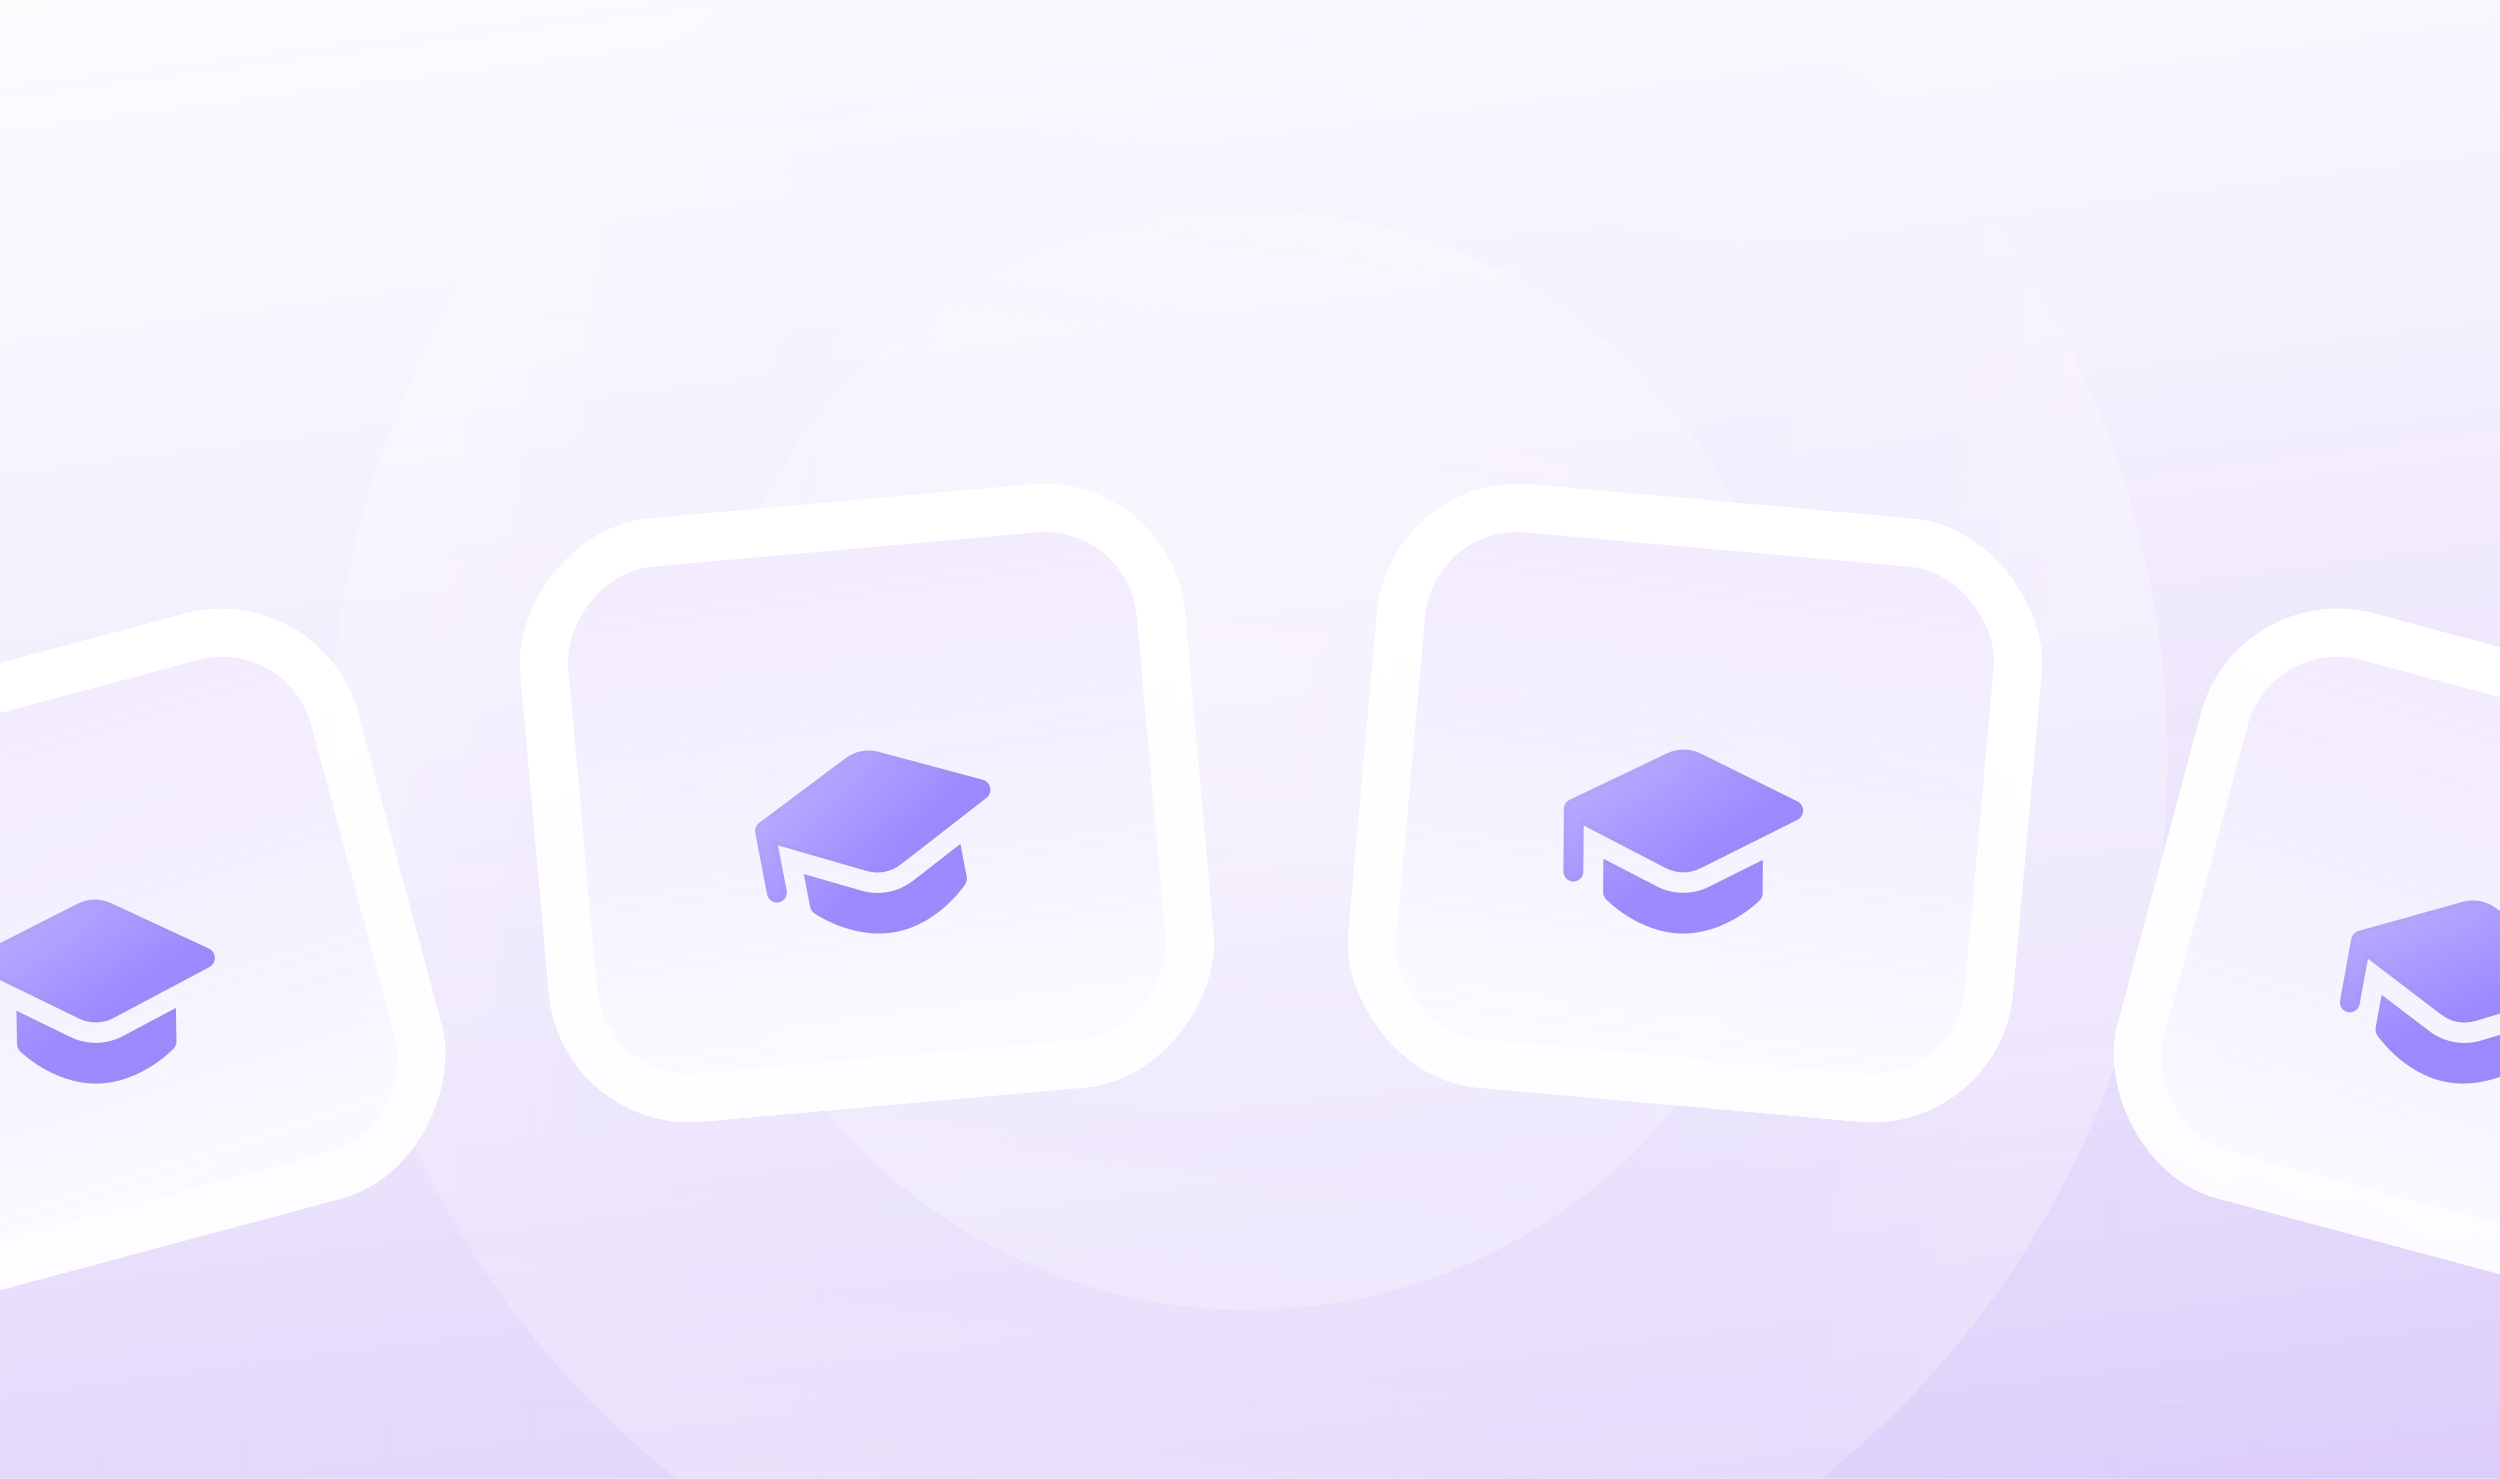 <svg width="634" height="375" viewBox="0 0 634 375" fill="none" xmlns="http://www.w3.org/2000/svg">
<g clip-path="url(#clip0_2075_10233)">
<rect width="634" height="375" fill="white"/>
<rect width="634" height="375" fill="url(#paint0_linear_2075_10233)" fill-opacity="0.5"/>
<path opacity="0.14" d="M-10.533 -35C-10.533 -35 -10.533 255.043 -10.533 835.13M25.878 -35C25.878 -35 25.878 255.043 25.878 835.13M62.286 -35C62.286 -35 62.286 255.043 62.286 835.13M98.697 -35C98.697 -35 98.697 255.043 98.697 835.13M135.107 -35C135.107 -35 135.107 255.043 135.107 835.13M171.518 -35C171.518 -35 171.518 255.043 171.518 835.13M207.928 -35C207.928 -35 207.928 255.043 207.928 835.13M244.337 -35C244.337 -35 244.337 255.043 244.337 835.13M280.747 -35C280.747 -35 280.747 255.043 280.747 835.13M317.158 -35C317.158 -35 317.158 255.043 317.158 835.13M353.568 -35C353.568 -35 353.568 255.043 353.568 835.13M389.979 -35C389.979 -35 389.979 255.043 389.979 835.13M426.387 -35C426.387 -35 426.387 255.043 426.387 835.13M462.798 -35C462.798 -35 462.798 255.043 462.798 835.13M499.208 -35C499.208 -35 499.208 255.043 499.208 835.13M535.619 -35C535.619 -35 535.619 255.043 535.619 835.13M572.029 -35C572.029 -35 572.029 255.043 572.029 835.13M608.438 -35C608.438 -35 608.438 255.043 608.438 835.13M644.848 -35C644.848 -35 644.848 255.043 644.848 835.13M-46.943 -2.37C-46.943 -2.37 195.791 -2.37 681.259 -2.37M-46.943 30.26C-46.943 30.26 195.791 30.26 681.259 30.26M-46.943 62.89C-46.943 62.89 195.791 62.89 681.259 62.89M-46.943 95.52C-46.943 95.52 195.791 95.52 681.259 95.52M-46.943 128.149C-46.943 128.149 195.791 128.149 681.259 128.149M-46.943 160.779C-46.943 160.779 195.791 160.779 681.259 160.779M-46.943 193.409C-46.943 193.409 195.791 193.409 681.259 193.409M-46.943 226.039C-46.943 226.039 195.791 226.039 681.259 226.039M-46.943 258.669C-46.943 258.669 195.791 258.669 681.259 258.669M-46.943 291.299C-46.943 291.299 195.791 291.299 681.259 291.299M-46.943 323.929C-46.943 323.929 195.791 323.929 681.259 323.929M-46.943 356.559C-46.943 356.559 195.791 356.559 681.259 356.559M-46.943 389.189C-46.943 389.189 195.791 389.189 681.259 389.189M-46.943 421.818C-46.943 421.818 195.791 421.818 681.259 421.818M-46.943 454.448C-46.943 454.448 195.791 454.448 681.259 454.448M-46.943 487.078C-46.943 487.078 195.791 487.078 681.259 487.078M-46.943 519.708C-46.943 519.708 195.791 519.708 681.259 519.708M-46.943 552.338C-46.943 552.338 195.791 552.338 681.259 552.338M-46.943 584.968C-46.943 584.968 195.791 584.968 681.259 584.968M-46.943 617.598C-46.943 617.598 195.791 617.598 681.259 617.598M-46.943 650.228C-46.943 650.228 195.791 650.228 681.259 650.228M-46.943 682.858C-46.943 682.858 195.791 682.858 681.259 682.858M-46.943 715.487C-46.943 715.487 195.791 715.487 681.259 715.487M-46.943 748.117C-46.943 748.117 195.791 748.117 681.259 748.117M-46.943 780.747C-46.943 780.747 195.791 780.747 681.259 780.747M-46.943 813.377C-46.943 813.377 195.791 813.377 681.259 813.377" stroke="url(#paint1_linear_2075_10233)" stroke-opacity="0.9" stroke-width="0.448"/>
<g opacity="0.88">
<g opacity="0.3" filter="url(#filter0_di_2075_10233)">
<circle cx="316.602" cy="190.399" r="233.037" transform="rotate(-90.336 316.602 190.399)" fill="white"/>
<g clip-path="url(#paint2_diamond_2075_10233_clip_path)" data-figma-skip-parse="true"><g transform="matrix(0.174 0.234 -0.237 0.176 311.942 167.898)"><rect x="0" y="0" width="1196.25" height="1142.71" fill="url(#paint2_diamond_2075_10233)" opacity="0.44" shape-rendering="crispEdges"/><rect x="0" y="0" width="1196.25" height="1142.71" transform="scale(1 -1)" fill="url(#paint2_diamond_2075_10233)" opacity="0.44" shape-rendering="crispEdges"/><rect x="0" y="0" width="1196.25" height="1142.71" transform="scale(-1 1)" fill="url(#paint2_diamond_2075_10233)" opacity="0.44" shape-rendering="crispEdges"/><rect x="0" y="0" width="1196.25" height="1142.71" transform="scale(-1)" fill="url(#paint2_diamond_2075_10233)" opacity="0.44" shape-rendering="crispEdges"/></g></g><circle cx="316.602" cy="190.399" r="233.037" transform="rotate(-90.336 316.602 190.399)" data-figma-gradient-fill="{&#34;type&#34;:&#34;GRADIENT_DIAMOND&#34;,&#34;stops&#34;:[{&#34;color&#34;:{&#34;r&#34;:1.0,&#34;g&#34;:1.0,&#34;b&#34;:1.0,&#34;a&#34;:1.0},&#34;position&#34;:0.10000000149011612},{&#34;color&#34;:{&#34;r&#34;:0.83795720338821411,&#34;g&#34;:0.76005196571350098,&#34;b&#34;:1.0,&#34;a&#34;:0.60000002384185791},&#34;position&#34;:0.57263213396072388},{&#34;color&#34;:{&#34;r&#34;:1.0,&#34;g&#34;:1.0,&#34;b&#34;:1.0,&#34;a&#34;:1.0},&#34;position&#34;:0.99000000953674316}],&#34;stopsVar&#34;:[{&#34;color&#34;:{&#34;r&#34;:1.0,&#34;g&#34;:1.0,&#34;b&#34;:1.0,&#34;a&#34;:1.0},&#34;position&#34;:0.10000000149011612},{&#34;color&#34;:{&#34;r&#34;:0.83795720338821411,&#34;g&#34;:0.76005196571350098,&#34;b&#34;:1.0,&#34;a&#34;:0.60000002384185791},&#34;position&#34;:0.57263213396072388},{&#34;color&#34;:{&#34;r&#34;:1.0,&#34;g&#34;:1.0,&#34;b&#34;:1.0,&#34;a&#34;:1.0},&#34;position&#34;:0.99000000953674316}],&#34;transform&#34;:{&#34;m00&#34;:347.16094970703125,&#34;m01&#34;:-473.38964843750,&#34;m02&#34;:375.05606079101562,&#34;m10&#34;:467.25442504882812,&#34;m11&#34;:351.85897827148438,&#34;m12&#34;:-241.6584472656250},&#34;opacity&#34;:0.43999999761581421,&#34;blendMode&#34;:&#34;NORMAL&#34;,&#34;visible&#34;:true}"/>
</g>
<g opacity="0.3" filter="url(#filter1_di_2075_10233)">
<circle cx="316.6" cy="190.396" r="139.502" transform="rotate(-90.336 316.6 190.396)" fill="white"/>
<g clip-path="url(#paint3_diamond_2075_10233_clip_path)" data-figma-skip-parse="true"><g transform="matrix(0.104 0.14 -0.142 0.105 313.81 176.927)"><rect x="0" y="0" width="1199.87" height="1146.28" fill="url(#paint3_diamond_2075_10233)" opacity="0.29" shape-rendering="crispEdges"/><rect x="0" y="0" width="1199.87" height="1146.28" transform="scale(1 -1)" fill="url(#paint3_diamond_2075_10233)" opacity="0.29" shape-rendering="crispEdges"/><rect x="0" y="0" width="1199.87" height="1146.28" transform="scale(-1 1)" fill="url(#paint3_diamond_2075_10233)" opacity="0.29" shape-rendering="crispEdges"/><rect x="0" y="0" width="1199.87" height="1146.28" transform="scale(-1)" fill="url(#paint3_diamond_2075_10233)" opacity="0.29" shape-rendering="crispEdges"/></g></g><circle cx="316.6" cy="190.396" r="139.502" transform="rotate(-90.336 316.6 190.396)" data-figma-gradient-fill="{&#34;type&#34;:&#34;GRADIENT_DIAMOND&#34;,&#34;stops&#34;:[{&#34;color&#34;:{&#34;r&#34;:1.0,&#34;g&#34;:1.0,&#34;b&#34;:1.0,&#34;a&#34;:1.0},&#34;position&#34;:0.10000000149011612},{&#34;color&#34;:{&#34;r&#34;:0.82385289669036865,&#34;g&#34;:0.73916679620742798,&#34;b&#34;:1.0,&#34;a&#34;:0.10000000149011612},&#34;position&#34;:0.57263213396072388},{&#34;color&#34;:{&#34;r&#34;:1.0,&#34;g&#34;:1.0,&#34;b&#34;:1.0,&#34;a&#34;:1.0},&#34;position&#34;:0.99000000953674316}],&#34;stopsVar&#34;:[{&#34;color&#34;:{&#34;r&#34;:1.0,&#34;g&#34;:1.0,&#34;b&#34;:1.0,&#34;a&#34;:1.0},&#34;position&#34;:0.10000000149011612},{&#34;color&#34;:{&#34;r&#34;:0.82385289669036865,&#34;g&#34;:0.73916679620742798,&#34;b&#34;:1.0,&#34;a&#34;:0.10000000149011612},&#34;position&#34;:0.57263213396072388},{&#34;color&#34;:{&#34;r&#34;:1.0,&#34;g&#34;:1.0,&#34;b&#34;:1.0,&#34;a&#34;:1.0},&#34;position&#34;:0.99000000953674316}],&#34;transform&#34;:{&#34;m00&#34;:207.81933593750,&#34;m01&#34;:-283.38302612304688,&#34;m02&#34;:351.59164428710938,&#34;m10&#34;:279.71032714843750,&#34;m11&#34;:210.63169860839844,&#34;m12&#34;:-68.244132995605469},&#34;opacity&#34;:0.28999999165534973,&#34;blendMode&#34;:&#34;NORMAL&#34;,&#34;visible&#34;:true}"/>
</g>
</g>
<g filter="url(#filter2_ddi_2075_10233)">
<g clip-path="url(#clip1_2075_10233)">
<rect x="567.391" y="134.65" width="169.365" height="153.691" rx="35.948" transform="rotate(15 567.391 134.65)" fill="url(#paint4_linear_2075_10233)" shape-rendering="crispEdges"/>
<rect x="576.087" y="149.713" width="144.769" height="129.094" rx="23.452" transform="rotate(15 576.087 149.713)" fill="url(#paint5_linear_2075_10233)" fill-opacity="0.18"/>
<g opacity="0.73">
<path d="M624.503 217.131C625.925 216.734 627.412 216.664 628.857 216.927C630.302 217.19 631.67 217.778 632.86 218.65L654.965 234.838C655.35 235.12 655.649 235.508 655.827 235.957C656.005 236.407 656.056 236.9 655.973 237.38C655.89 237.86 655.677 238.308 655.358 238.671C655.039 239.035 654.627 239.301 654.17 239.437L627.813 247.329C626.34 247.77 624.79 247.857 623.285 247.584C621.78 247.31 620.361 246.683 619.137 245.752L600.502 231.571L598.421 243.02C598.298 243.697 597.918 244.298 597.364 244.692C596.811 245.085 596.129 245.239 595.47 245.119C594.81 244.999 594.226 244.616 593.847 244.052C593.467 243.489 593.323 242.793 593.446 242.116L596.251 226.681C596.32 226.173 596.534 225.695 596.865 225.308C597.197 224.921 597.632 224.642 598.116 224.506L624.503 217.131ZM603.98 240.705L602.468 249.027C602.407 249.362 602.411 249.706 602.48 250.039C602.549 250.372 602.682 250.687 602.871 250.966L602.878 250.983L602.973 251.111L603.219 251.451C604.519 253.159 605.973 254.738 607.563 256.167C610.514 258.817 614.925 261.832 620.511 262.848C626.097 263.863 631.287 262.592 634.987 261.151C636.977 260.373 638.894 259.407 640.712 258.265L641.062 258.033L641.157 257.966L641.192 257.941L641.198 257.937L641.209 257.933C641.483 257.738 641.717 257.49 641.898 257.202C642.079 256.915 642.203 256.595 642.264 256.259L643.777 247.932L629.19 252.302C626.967 252.967 624.629 253.099 622.358 252.686C620.087 252.273 617.944 251.327 616.098 249.922L603.98 240.705Z" fill="white"/>
<path d="M624.503 217.131C625.925 216.734 627.412 216.664 628.857 216.927C630.302 217.19 631.67 217.778 632.86 218.65L654.965 234.838C655.35 235.12 655.649 235.508 655.827 235.957C656.005 236.407 656.056 236.9 655.973 237.38C655.89 237.86 655.677 238.308 655.358 238.671C655.039 239.035 654.627 239.301 654.17 239.437L627.813 247.329C626.34 247.77 624.79 247.857 623.285 247.584C621.78 247.31 620.361 246.683 619.137 245.752L600.502 231.571L598.421 243.02C598.298 243.697 597.918 244.298 597.364 244.692C596.811 245.085 596.129 245.239 595.47 245.119C594.81 244.999 594.226 244.616 593.847 244.052C593.467 243.489 593.323 242.793 593.446 242.116L596.251 226.681C596.32 226.173 596.534 225.695 596.865 225.308C597.197 224.921 597.632 224.642 598.116 224.506L624.503 217.131ZM603.98 240.705L602.468 249.027C602.407 249.362 602.411 249.706 602.48 250.039C602.549 250.372 602.682 250.687 602.871 250.966L602.878 250.983L602.973 251.111L603.219 251.451C604.519 253.159 605.973 254.738 607.563 256.167C610.514 258.817 614.925 261.832 620.511 262.848C626.097 263.863 631.287 262.592 634.987 261.151C636.977 260.373 638.894 259.407 640.712 258.265L641.062 258.033L641.157 257.966L641.192 257.941L641.198 257.937L641.209 257.933C641.483 257.738 641.717 257.49 641.898 257.202C642.079 256.915 642.203 256.595 642.264 256.259L643.777 247.932L629.19 252.302C626.967 252.967 624.629 253.099 622.358 252.686C620.087 252.273 617.944 251.327 616.098 249.922L603.98 240.705Z" fill="url(#paint6_linear_2075_10233)"/>
<path d="M654.651 235.267L654.651 235.267C654.954 235.489 655.191 235.795 655.333 236.153C655.475 236.511 655.516 236.905 655.449 237.289C655.383 237.674 655.212 238.031 654.958 238.321C654.704 238.611 654.378 238.821 654.018 238.928L654.017 238.928L627.66 246.82L627.813 247.329L627.66 246.82C626.267 247.237 624.802 247.319 623.38 247.061C621.958 246.802 620.616 246.21 619.459 245.329L619.137 245.752L619.459 245.329L600.823 231.148L600.134 230.623L599.979 231.475L597.898 242.925C597.799 243.467 597.495 243.946 597.056 244.259C596.618 244.571 596.081 244.69 595.565 244.596C595.048 244.503 594.588 244.202 594.288 243.755C593.987 243.309 593.871 242.753 593.969 242.211L596.774 226.777L596.776 226.765L596.778 226.752C596.833 226.345 597.004 225.963 597.269 225.654C597.533 225.345 597.879 225.125 598.26 225.018L624.646 217.643L624.503 217.131L624.646 217.643C625.991 217.267 627.396 217.202 628.762 217.45C630.128 217.698 631.42 218.254 632.546 219.079L654.651 235.267ZM602.991 249.122L604.348 241.652L615.776 250.345C617.689 251.801 619.909 252.781 622.263 253.209C624.617 253.636 627.04 253.5 629.343 252.811L629.343 252.811L643.099 248.69L641.741 256.164L641.741 256.165C641.692 256.434 641.593 256.69 641.448 256.919C641.319 257.125 641.156 257.305 640.967 257.452L640.961 257.453L640.89 257.504L640.884 257.508L640.884 257.508L640.849 257.533L640.849 257.533L640.762 257.595L640.424 257.818C638.636 258.941 636.751 259.891 634.794 260.656C631.145 262.077 626.06 263.316 620.606 262.325C615.152 261.333 610.828 258.385 607.918 255.772C606.355 254.367 604.925 252.814 603.646 251.134L603.403 250.799L603.403 250.799L603.4 250.794L603.343 250.718L603.341 250.712L603.311 250.668C603.162 250.447 603.056 250.196 603.001 249.931C602.945 249.665 602.942 249.39 602.991 249.122C602.991 249.122 602.991 249.122 602.991 249.122Z" stroke="#647990" stroke-opacity="0.11" stroke-width="1.063"/>
</g>
</g>
</g>
<g filter="url(#filter3_ddi_2075_10233)">
<g clip-path="url(#clip2_2075_10233)">
<rect x="352.363" y="108" width="169.365" height="153.691" rx="35.948" transform="rotate(5.115 352.363 108)" fill="url(#paint7_linear_2075_10233)" shape-rendering="crispEdges"/>
<rect x="363.516" y="121.346" width="144.769" height="129.094" rx="23.452" transform="rotate(5.115 363.516 121.346)" fill="url(#paint8_linear_2075_10233)" fill-opacity="0.18"/>
<g opacity="0.73">
<path d="M422.788 179.45C424.12 178.815 425.573 178.49 427.042 178.501C428.511 178.512 429.959 178.857 431.282 179.512L455.837 191.664C456.265 191.876 456.626 192.207 456.879 192.619C457.131 193.031 457.266 193.508 457.267 193.995C457.267 194.482 457.134 194.96 456.882 195.373C456.631 195.786 456.271 196.119 455.844 196.332L431.232 208.631C429.857 209.318 428.346 209.67 426.816 209.659C425.286 209.648 423.78 209.274 422.415 208.567L401.622 197.795L401.537 209.432C401.532 210.12 401.261 210.777 400.784 211.26C400.306 211.743 399.661 212.012 398.991 212.007C398.32 212.002 397.679 211.724 397.209 211.234C396.738 210.745 396.476 210.083 396.481 209.396L396.595 193.709C396.575 193.196 396.704 192.688 396.964 192.25C397.225 191.812 397.606 191.462 398.059 191.245L422.788 179.45ZM406.617 206.197L406.555 214.655C406.553 214.996 406.616 215.334 406.742 215.65C406.867 215.966 407.052 216.253 407.285 216.496L407.295 216.511L407.411 216.621L407.712 216.914C409.286 218.374 410.99 219.68 412.801 220.814C416.163 222.918 421.026 225.132 426.704 225.173C432.381 225.214 437.276 223.071 440.673 221.016C442.501 219.908 444.223 218.627 445.818 217.19L446.123 216.902L446.205 216.819L446.235 216.789L446.24 216.783L446.251 216.778C446.487 216.539 446.675 216.254 446.804 215.94C446.933 215.626 447 215.289 447.002 214.948L447.063 206.485L433.443 213.294C431.368 214.331 429.087 214.862 426.778 214.845C424.47 214.828 422.197 214.264 420.137 213.197L406.617 206.197Z" fill="white"/>
<path d="M422.788 179.45C424.12 178.815 425.573 178.49 427.042 178.501C428.511 178.512 429.959 178.857 431.282 179.512L455.837 191.664C456.265 191.876 456.626 192.207 456.879 192.619C457.131 193.031 457.266 193.508 457.267 193.995C457.267 194.482 457.134 194.96 456.882 195.373C456.631 195.786 456.271 196.119 455.844 196.332L431.232 208.631C429.857 209.318 428.346 209.67 426.816 209.659C425.286 209.648 423.78 209.274 422.415 208.567L401.622 197.795L401.537 209.432C401.532 210.12 401.261 210.777 400.784 211.26C400.306 211.743 399.661 212.012 398.991 212.007C398.32 212.002 397.679 211.724 397.209 211.234C396.738 210.745 396.476 210.083 396.481 209.396L396.595 193.709C396.575 193.196 396.704 192.688 396.964 192.25C397.225 191.812 397.606 191.462 398.059 191.245L422.788 179.45ZM406.617 206.197L406.555 214.655C406.553 214.996 406.616 215.334 406.742 215.65C406.867 215.966 407.052 216.253 407.285 216.496L407.295 216.511L407.411 216.621L407.712 216.914C409.286 218.374 410.99 219.68 412.801 220.814C416.163 222.918 421.026 225.132 426.704 225.173C432.381 225.214 437.276 223.071 440.673 221.016C442.501 219.908 444.223 218.627 445.818 217.19L446.123 216.902L446.205 216.819L446.235 216.789L446.24 216.783L446.251 216.778C446.487 216.539 446.675 216.254 446.804 215.94C446.933 215.626 447 215.289 447.002 214.948L447.063 206.485L433.443 213.294C431.368 214.331 429.087 214.862 426.778 214.845C424.47 214.828 422.197 214.264 420.137 213.197L406.617 206.197Z" fill="url(#paint9_linear_2075_10233)"/>
<path d="M455.601 192.14L455.601 192.141C455.938 192.307 456.224 192.568 456.425 192.897C456.627 193.225 456.735 193.606 456.735 193.996C456.736 194.386 456.629 194.768 456.429 195.097C456.228 195.426 455.943 195.688 455.606 195.856L455.606 195.856L430.995 208.156L431.232 208.631L430.995 208.156C429.694 208.806 428.265 209.138 426.82 209.128C425.374 209.117 423.951 208.764 422.659 208.095L401.866 197.323L401.096 196.925L401.09 197.791L401.006 209.428C401.002 209.979 400.784 210.504 400.406 210.887C400.027 211.269 399.519 211.479 398.994 211.475C398.469 211.472 397.964 211.254 397.592 210.866C397.219 210.478 397.009 209.95 397.013 209.399L397.126 193.712L397.127 193.7L397.126 193.688C397.11 193.277 397.213 192.871 397.421 192.522C397.629 192.173 397.931 191.896 398.288 191.725C398.288 191.725 398.288 191.725 398.288 191.725L423.017 179.93L422.789 179.451L423.017 179.93C424.277 179.329 425.65 179.022 427.038 179.033C428.426 179.043 429.795 179.369 431.046 179.988L455.601 192.14ZM446.526 207.348L446.471 214.944L446.471 214.945C446.469 215.218 446.415 215.487 446.312 215.738C446.22 215.963 446.09 216.168 445.929 216.345L445.924 216.348L445.863 216.41L445.858 216.415L445.858 216.415L445.827 216.446L445.827 216.446L445.752 216.522L445.458 216.799C443.889 218.212 442.195 219.472 440.398 220.562C437.048 222.588 432.251 224.682 426.707 224.641C421.164 224.601 416.398 222.439 413.082 220.364C411.302 219.248 409.626 217.964 408.078 216.528L407.781 216.24L407.781 216.24L407.777 216.236L407.708 216.171L407.705 216.165L407.668 216.127C407.483 215.935 407.336 215.706 407.236 215.454C407.136 215.202 407.085 214.932 407.087 214.659C407.087 214.658 407.087 214.658 407.087 214.658L407.142 207.067L419.892 213.669C422.027 214.774 424.382 215.359 426.775 215.376C429.167 215.394 431.531 214.843 433.681 213.769L433.681 213.769L446.526 207.348Z" stroke="#647990" stroke-opacity="0.11" stroke-width="1.063"/>
</g>
</g>
</g>
<g filter="url(#filter4_ddi_2075_10233)">
<g clip-path="url(#clip3_2075_10233)">
<rect width="169.365" height="153.691" rx="35.948" transform="matrix(-0.966 0.259 0.259 0.966 81.595 134.65)" fill="url(#paint10_linear_2075_10233)" shape-rendering="crispEdges"/>
<rect width="144.769" height="129.094" rx="23.452" transform="matrix(-0.966 0.259 0.259 0.966 72.898 149.713)" fill="url(#paint11_linear_2075_10233)" fill-opacity="0.18"/>
<g opacity="0.73">
<path d="M19.665 217.608C20.981 216.94 22.426 216.58 23.894 216.554C25.363 216.528 26.819 216.837 28.158 217.459L53.007 228.999C53.44 229.2 53.809 229.522 54.072 229.928C54.335 230.334 54.481 230.807 54.494 231.294C54.507 231.781 54.385 232.262 54.144 232.681C53.903 233.101 53.551 233.442 53.129 233.665L28.83 246.571C27.473 247.292 25.97 247.681 24.441 247.708C22.911 247.735 21.396 247.398 20.014 246.725L-1.04 236.472L-0.836 248.108C-0.824 248.795 -1.079 249.459 -1.544 249.954C-2.01 250.448 -2.648 250.733 -3.318 250.744C-3.988 250.756 -4.636 250.494 -5.119 250.016C-5.601 249.539 -5.879 248.884 -5.891 248.196L-6.166 232.511C-6.199 231.999 -6.083 231.489 -5.833 231.044C-5.584 230.6 -5.212 230.241 -4.764 230.013L19.665 217.608ZM4.162 244.747L4.31 253.204C4.316 253.545 4.388 253.882 4.521 254.194C4.654 254.507 4.846 254.79 5.086 255.027L5.096 255.042L5.214 255.149L5.523 255.434C7.132 256.854 8.868 258.118 10.706 259.207C14.119 261.227 19.036 263.319 24.713 263.22C30.39 263.12 35.23 260.857 38.575 258.718C40.374 257.565 42.065 256.242 43.623 254.766L43.922 254.47L44.001 254.386L44.031 254.354L44.036 254.349L44.046 254.343C44.276 254.098 44.457 253.808 44.578 253.491C44.699 253.174 44.758 252.835 44.752 252.495L44.603 244.033L31.156 251.177C29.107 252.265 26.84 252.853 24.532 252.893C22.224 252.933 19.937 252.426 17.851 251.411L4.162 244.747Z" fill="white"/>
<path d="M19.665 217.608C20.981 216.94 22.426 216.58 23.894 216.554C25.363 216.528 26.819 216.837 28.158 217.459L53.007 228.999C53.44 229.2 53.809 229.522 54.072 229.928C54.335 230.334 54.481 230.807 54.494 231.294C54.507 231.781 54.385 232.262 54.144 232.681C53.903 233.101 53.551 233.442 53.129 233.665L28.83 246.571C27.473 247.292 25.97 247.681 24.441 247.708C22.911 247.735 21.396 247.398 20.014 246.725L-1.04 236.472L-0.836 248.108C-0.824 248.795 -1.079 249.459 -1.544 249.954C-2.01 250.448 -2.648 250.733 -3.318 250.744C-3.988 250.756 -4.636 250.494 -5.119 250.016C-5.601 249.539 -5.879 248.884 -5.891 248.196L-6.166 232.511C-6.199 231.999 -6.083 231.489 -5.833 231.044C-5.584 230.6 -5.212 230.241 -4.764 230.013L19.665 217.608ZM4.162 244.747L4.31 253.204C4.316 253.545 4.388 253.882 4.521 254.194C4.654 254.507 4.846 254.79 5.086 255.027L5.096 255.042L5.214 255.149L5.523 255.434C7.132 256.854 8.868 258.118 10.706 259.207C14.119 261.227 19.036 263.319 24.713 263.22C30.39 263.12 35.23 260.857 38.575 258.718C40.374 257.565 42.065 256.242 43.623 254.766L43.922 254.47L44.001 254.386L44.031 254.354L44.036 254.349L44.046 254.343C44.276 254.098 44.457 253.808 44.578 253.491C44.699 253.174 44.758 252.835 44.752 252.495L44.603 244.033L31.156 251.177C29.107 252.265 26.84 252.853 24.532 252.893C22.224 252.933 19.937 252.426 17.851 251.411L4.162 244.747Z" fill="url(#paint12_linear_2075_10233)"/>
<path d="M52.783 229.481L52.783 229.481C53.124 229.64 53.416 229.894 53.626 230.217C53.835 230.54 53.952 230.918 53.962 231.308C53.973 231.698 53.876 232.082 53.683 232.416C53.491 232.75 53.212 233.02 52.88 233.196L52.88 233.196L28.581 246.101L28.83 246.571L28.581 246.101C27.297 246.784 25.877 247.151 24.431 247.177C22.986 247.202 21.554 246.884 20.247 246.248L-0.807 235.994L-1.586 235.615L-1.571 236.481L-1.367 248.117C-1.358 248.668 -1.562 249.197 -1.931 249.59C-2.3 249.981 -2.802 250.204 -3.327 250.213C-3.852 250.222 -4.362 250.017 -4.745 249.639C-5.127 249.26 -5.35 248.738 -5.36 248.187L-5.635 232.502L-5.635 232.49L-5.636 232.478C-5.662 232.067 -5.569 231.659 -5.37 231.304C-5.171 230.95 -4.876 230.666 -4.523 230.486C-4.523 230.486 -4.523 230.486 -4.523 230.486L19.906 218.082L19.665 217.608L19.906 218.082C21.15 217.45 22.516 217.11 23.904 217.085C25.292 217.061 26.668 217.353 27.934 217.941L52.783 229.481ZM44.087 244.909L44.22 252.504L44.22 252.505C44.226 252.778 44.178 253.048 44.082 253.302C43.995 253.529 43.87 253.737 43.714 253.918L43.709 253.921L43.649 253.984L43.644 253.99L43.644 253.99L43.614 254.021L43.614 254.021L43.541 254.099L43.254 254.384C41.72 255.835 40.058 257.136 38.289 258.271C34.99 260.38 30.246 262.591 24.703 262.688C19.161 262.786 14.343 260.742 10.977 258.75C9.169 257.678 7.462 256.436 5.879 255.039L5.575 254.759L5.575 254.758L5.571 254.755L5.5 254.691L5.496 254.685L5.459 254.648C5.269 254.461 5.116 254.236 5.01 253.986C4.904 253.737 4.846 253.468 4.842 253.195C4.842 253.195 4.842 253.195 4.842 253.195L4.708 245.604L17.619 251.888C19.78 252.94 22.149 253.466 24.541 253.424C26.933 253.382 29.283 252.774 31.405 251.647L31.406 251.647L44.087 244.909Z" stroke="#647990" stroke-opacity="0.11" stroke-width="1.063"/>
</g>
</g>
</g>
<g filter="url(#filter5_ddi_2075_10233)">
<g clip-path="url(#clip4_2075_10233)">
<rect width="169.365" height="153.691" rx="35.948" transform="matrix(-0.996 0.089 0.089 0.996 297.355 108)" fill="url(#paint13_linear_2075_10233)" shape-rendering="crispEdges"/>
<rect width="144.769" height="129.094" rx="23.452" transform="matrix(-0.996 0.089 0.089 0.996 286.203 121.346)" fill="url(#paint14_linear_2075_10233)" fill-opacity="0.18"/>
<g opacity="0.73">
<path d="M214.454 180.685C215.636 179.801 216.997 179.198 218.44 178.921C219.882 178.643 221.37 178.698 222.795 179.08L249.256 186.183C249.717 186.307 250.136 186.56 250.465 186.915C250.794 187.27 251.019 187.711 251.115 188.189C251.211 188.666 251.175 189.161 251.009 189.615C250.843 190.07 250.555 190.466 250.178 190.759L228.456 207.644C227.242 208.588 225.828 209.229 224.326 209.518C222.824 209.807 221.274 209.736 219.797 209.31L197.295 202.824L199.494 214.251C199.624 214.927 199.487 215.625 199.113 216.192C198.739 216.759 198.159 217.149 197.501 217.275C196.843 217.402 196.16 217.255 195.602 216.867C195.045 216.479 194.659 215.882 194.529 215.207L191.565 199.802C191.445 199.303 191.471 198.78 191.641 198.299C191.81 197.818 192.115 197.401 192.518 197.099L214.454 180.685ZM203.84 210.083L205.438 218.389C205.503 218.724 205.631 219.043 205.816 219.328C206.001 219.613 206.238 219.859 206.515 220.051L206.528 220.064L206.663 220.149L207.015 220.377C208.845 221.5 210.772 222.447 212.77 223.205C216.479 224.609 221.682 225.826 227.257 224.753C232.833 223.68 237.213 220.62 240.141 217.938C241.716 216.493 243.154 214.9 244.436 213.178L244.679 212.835L244.743 212.739L244.767 212.702L244.771 212.696L244.78 212.689C244.964 212.408 245.093 212.092 245.158 211.758C245.223 211.425 245.223 211.082 245.158 210.747L243.559 202.436L231.538 211.783C229.706 213.207 227.573 214.175 225.306 214.611C223.039 215.047 220.7 214.939 218.47 214.297L203.84 210.083Z" fill="white"/>
<path d="M214.454 180.685C215.636 179.801 216.997 179.198 218.44 178.921C219.882 178.643 221.37 178.698 222.795 179.08L249.256 186.183C249.717 186.307 250.136 186.56 250.465 186.915C250.794 187.27 251.019 187.711 251.115 188.189C251.211 188.666 251.175 189.161 251.009 189.615C250.843 190.07 250.555 190.466 250.178 190.759L228.456 207.644C227.242 208.588 225.828 209.229 224.326 209.518C222.824 209.807 221.274 209.736 219.797 209.31L197.295 202.824L199.494 214.251C199.624 214.927 199.487 215.625 199.113 216.192C198.739 216.759 198.159 217.149 197.501 217.275C196.843 217.402 196.16 217.255 195.602 216.867C195.045 216.479 194.659 215.882 194.529 215.207L191.565 199.802C191.445 199.303 191.471 198.78 191.641 198.299C191.81 197.818 192.115 197.401 192.518 197.099L214.454 180.685ZM203.84 210.083L205.438 218.389C205.503 218.724 205.631 219.043 205.816 219.328C206.001 219.613 206.238 219.859 206.515 220.051L206.528 220.064L206.663 220.149L207.015 220.377C208.845 221.5 210.772 222.447 212.77 223.205C216.479 224.609 221.682 225.826 227.257 224.753C232.833 223.68 237.213 220.62 240.141 217.938C241.716 216.493 243.154 214.9 244.436 213.178L244.679 212.835L244.743 212.739L244.767 212.702L244.771 212.696L244.78 212.689C244.964 212.408 245.093 212.092 245.158 211.758C245.223 211.425 245.223 211.082 245.158 210.747L243.559 202.436L231.538 211.783C229.706 213.207 227.573 214.175 225.306 214.611C223.039 215.047 220.7 214.939 218.47 214.297L203.84 210.083Z" fill="url(#paint15_linear_2075_10233)"/>
<path d="M249.119 186.696L249.119 186.696C249.482 186.794 249.814 186.994 250.075 187.276C250.337 187.559 250.517 187.911 250.594 188.294C250.671 188.676 250.642 189.071 250.51 189.433C250.378 189.795 250.149 190.109 249.852 190.339L249.852 190.339L228.129 207.225L228.456 207.644L228.129 207.225C226.981 208.117 225.645 208.723 224.226 208.996C222.807 209.269 221.341 209.202 219.944 208.8L197.442 202.313L196.609 202.073L196.773 202.924L198.972 214.352C199.076 214.893 198.966 215.45 198.669 215.899C198.373 216.349 197.916 216.654 197.401 216.753C196.885 216.853 196.347 216.738 195.906 216.431C195.464 216.123 195.155 215.647 195.051 215.106L192.087 199.701L192.084 199.689L192.082 199.677C191.986 199.278 192.007 198.859 192.142 198.476C192.277 198.093 192.519 197.763 192.836 197.525C192.836 197.525 192.836 197.525 192.836 197.524L214.773 181.11L214.456 180.687L214.773 181.11C215.89 180.274 217.177 179.705 218.54 179.442C219.903 179.18 221.309 179.232 222.657 179.593L249.119 186.696ZM243.2 203.388L244.636 210.847L244.636 210.848C244.688 211.116 244.688 211.391 244.636 211.657C244.59 211.896 244.502 212.123 244.379 212.328L244.375 212.331L244.327 212.404L244.323 212.41L244.323 212.41L244.299 212.446L244.299 212.446L244.24 212.535L244.006 212.865C242.745 214.558 241.331 216.126 239.782 217.546C236.894 220.191 232.601 223.184 227.157 224.231C221.713 225.278 216.616 224.092 212.958 222.708C210.993 221.962 209.098 221.032 207.299 219.928L206.951 219.703L206.951 219.703L206.946 219.7L206.866 219.649L206.861 219.644L206.818 219.614C206.599 219.462 206.409 219.267 206.262 219.039C206.114 218.812 206.012 218.556 205.96 218.288C205.96 218.288 205.96 218.288 205.96 218.288L204.526 210.833L218.323 214.808C220.633 215.473 223.057 215.585 225.407 215.133C227.756 214.68 229.966 213.678 231.864 212.203L231.864 212.203L243.2 203.388Z" stroke="#647990" stroke-opacity="0.11" stroke-width="1.063"/>
</g>
</g>
</g>
</g>
<defs>
<filter id="filter0_di_2075_10233" x="40.814" y="-83.139" width="551.576" height="551.575" filterUnits="userSpaceOnUse" color-interpolation-filters="sRGB">
<feFlood flood-opacity="0" result="BackgroundImageFix"/>
<feColorMatrix in="SourceAlpha" type="matrix" values="0 0 0 0 0 0 0 0 0 0 0 0 0 0 0 0 0 0 127 0" result="hardAlpha"/>
<feOffset dy="2.25"/>
<feGaussianBlur stdDeviation="21.375"/>
<feComposite in2="hardAlpha" operator="out"/>
<feColorMatrix type="matrix" values="0 0 0 0 0.522 0 0 0 0 0.325 0 0 0 0 0.929 0 0 0 0.05 0"/>
<feBlend mode="normal" in2="BackgroundImageFix" result="effect1_dropShadow_2075_10233"/>
<feBlend mode="normal" in="SourceGraphic" in2="effect1_dropShadow_2075_10233" result="shape"/>
<feColorMatrix in="SourceAlpha" type="matrix" values="0 0 0 0 0 0 0 0 0 0 0 0 0 0 0 0 0 0 127 0" result="hardAlpha"/>
<feMorphology radius="4.27" operator="erode" in="SourceAlpha" result="effect2_innerShadow_2075_10233"/>
<feOffset/>
<feGaussianBlur stdDeviation="1.055"/>
<feComposite in2="hardAlpha" operator="arithmetic" k2="-1" k3="1"/>
<feColorMatrix type="matrix" values="0 0 0 0 1 0 0 0 0 1 0 0 0 0 1 0 0 0 1 0"/>
<feBlend mode="normal" in2="shape" result="effect2_innerShadow_2075_10233"/>
</filter>
<clipPath id="paint2_diamond_2075_10233_clip_path"><circle cx="316.602" cy="190.399" r="233.037" transform="rotate(-90.336 316.602 190.399)"/></clipPath><filter id="filter1_di_2075_10233" x="134.347" y="10.394" width="364.505" height="364.505" filterUnits="userSpaceOnUse" color-interpolation-filters="sRGB">
<feFlood flood-opacity="0" result="BackgroundImageFix"/>
<feColorMatrix in="SourceAlpha" type="matrix" values="0 0 0 0 0 0 0 0 0 0 0 0 0 0 0 0 0 0 127 0" result="hardAlpha"/>
<feOffset dy="2.25"/>
<feGaussianBlur stdDeviation="21.375"/>
<feComposite in2="hardAlpha" operator="out"/>
<feColorMatrix type="matrix" values="0 0 0 0 0.522 0 0 0 0 0.325 0 0 0 0 0.929 0 0 0 0.1 0"/>
<feBlend mode="normal" in2="BackgroundImageFix" result="effect1_dropShadow_2075_10233"/>
<feBlend mode="normal" in="SourceGraphic" in2="effect1_dropShadow_2075_10233" result="shape"/>
<feColorMatrix in="SourceAlpha" type="matrix" values="0 0 0 0 0 0 0 0 0 0 0 0 0 0 0 0 0 0 127 0" result="hardAlpha"/>
<feMorphology radius="6.274" operator="erode" in="SourceAlpha" result="effect2_innerShadow_2075_10233"/>
<feOffset/>
<feGaussianBlur stdDeviation="1.554"/>
<feComposite in2="hardAlpha" operator="arithmetic" k2="-1" k3="1"/>
<feColorMatrix type="matrix" values="0 0 0 0 1 0 0 0 0 1 0 0 0 0 1 0 0 0 1 0"/>
<feBlend mode="normal" in2="shape" result="effect2_innerShadow_2075_10233"/>
</filter>
<clipPath id="paint3_diamond_2075_10233_clip_path"><circle cx="316.6" cy="190.396" r="139.502" transform="rotate(-90.336 316.6 190.396)"/></clipPath><filter id="filter2_ddi_2075_10233" x="497.29" y="115.71" width="264.018" height="252.935" filterUnits="userSpaceOnUse" color-interpolation-filters="sRGB">
<feFlood flood-opacity="0" result="BackgroundImageFix"/>
<feColorMatrix in="SourceAlpha" type="matrix" values="0 0 0 0 0 0 0 0 0 0 0 0 0 0 0 0 0 0 127 0" result="hardAlpha"/>
<feMorphology radius="2.971" operator="erode" in="SourceAlpha" result="effect1_dropShadow_2075_10233"/>
<feOffset dy="11.383"/>
<feGaussianBlur stdDeviation="16.647"/>
<feComposite in2="hardAlpha" operator="out"/>
<feColorMatrix type="matrix" values="0 0 0 0 0.482 0 0 0 0 0.38 0 0 0 0 1 0 0 0 0.12 0"/>
<feBlend mode="normal" in2="BackgroundImageFix" result="effect1_dropShadow_2075_10233"/>
<feColorMatrix in="SourceAlpha" type="matrix" values="0 0 0 0 0 0 0 0 0 0 0 0 0 0 0 0 0 0 127 0" result="hardAlpha"/>
<feMorphology radius="0.99" operator="dilate" in="SourceAlpha" result="effect2_dropShadow_2075_10233"/>
<feOffset dy="1.981"/>
<feGaussianBlur stdDeviation="0.99"/>
<feComposite in2="hardAlpha" operator="out"/>
<feColorMatrix type="matrix" values="0 0 0 0 0.482 0 0 0 0 0.38 0 0 0 0 1 0 0 0 0.08 0"/>
<feBlend mode="normal" in2="effect1_dropShadow_2075_10233" result="effect2_dropShadow_2075_10233"/>
<feBlend mode="normal" in="SourceGraphic" in2="effect2_dropShadow_2075_10233" result="shape"/>
<feColorMatrix in="SourceAlpha" type="matrix" values="0 0 0 0 0 0 0 0 0 0 0 0 0 0 0 0 0 0 127 0" result="hardAlpha"/>
<feMorphology radius="0.99" operator="dilate" in="SourceAlpha" result="effect3_innerShadow_2075_10233"/>
<feOffset dy="-1.79"/>
<feGaussianBlur stdDeviation="0.541"/>
<feComposite in2="hardAlpha" operator="arithmetic" k2="-1" k3="1"/>
<feColorMatrix type="matrix" values="0 0 0 0 0.2 0 0 0 0 0.2 0 0 0 0 0.2 0 0 0 0.06 0"/>
<feBlend mode="normal" in2="shape" result="effect3_innerShadow_2075_10233"/>
</filter>
<filter id="filter3_ddi_2075_10233" x="308.339" y="89.06" width="243.038" height="228.823" filterUnits="userSpaceOnUse" color-interpolation-filters="sRGB">
<feFlood flood-opacity="0" result="BackgroundImageFix"/>
<feColorMatrix in="SourceAlpha" type="matrix" values="0 0 0 0 0 0 0 0 0 0 0 0 0 0 0 0 0 0 127 0" result="hardAlpha"/>
<feMorphology radius="2.971" operator="erode" in="SourceAlpha" result="effect1_dropShadow_2075_10233"/>
<feOffset dy="11.383"/>
<feGaussianBlur stdDeviation="16.647"/>
<feComposite in2="hardAlpha" operator="out"/>
<feColorMatrix type="matrix" values="0 0 0 0 0.482 0 0 0 0 0.38 0 0 0 0 1 0 0 0 0.12 0"/>
<feBlend mode="normal" in2="BackgroundImageFix" result="effect1_dropShadow_2075_10233"/>
<feColorMatrix in="SourceAlpha" type="matrix" values="0 0 0 0 0 0 0 0 0 0 0 0 0 0 0 0 0 0 127 0" result="hardAlpha"/>
<feMorphology radius="0.99" operator="dilate" in="SourceAlpha" result="effect2_dropShadow_2075_10233"/>
<feOffset dy="1.981"/>
<feGaussianBlur stdDeviation="0.99"/>
<feComposite in2="hardAlpha" operator="out"/>
<feColorMatrix type="matrix" values="0 0 0 0 0.482 0 0 0 0 0.38 0 0 0 0 1 0 0 0 0.08 0"/>
<feBlend mode="normal" in2="effect1_dropShadow_2075_10233" result="effect2_dropShadow_2075_10233"/>
<feBlend mode="normal" in="SourceGraphic" in2="effect2_dropShadow_2075_10233" result="shape"/>
<feColorMatrix in="SourceAlpha" type="matrix" values="0 0 0 0 0 0 0 0 0 0 0 0 0 0 0 0 0 0 127 0" result="hardAlpha"/>
<feMorphology radius="0.99" operator="dilate" in="SourceAlpha" result="effect3_innerShadow_2075_10233"/>
<feOffset dy="-1.79"/>
<feGaussianBlur stdDeviation="0.541"/>
<feComposite in2="hardAlpha" operator="arithmetic" k2="-1" k3="1"/>
<feColorMatrix type="matrix" values="0 0 0 0 0.2 0 0 0 0 0.2 0 0 0 0 0.2 0 0 0 0.06 0"/>
<feBlend mode="normal" in2="shape" result="effect3_innerShadow_2075_10233"/>
</filter>
<filter id="filter4_ddi_2075_10233" x="-112.323" y="115.71" width="264.018" height="252.935" filterUnits="userSpaceOnUse" color-interpolation-filters="sRGB">
<feFlood flood-opacity="0" result="BackgroundImageFix"/>
<feColorMatrix in="SourceAlpha" type="matrix" values="0 0 0 0 0 0 0 0 0 0 0 0 0 0 0 0 0 0 127 0" result="hardAlpha"/>
<feMorphology radius="2.971" operator="erode" in="SourceAlpha" result="effect1_dropShadow_2075_10233"/>
<feOffset dy="11.383"/>
<feGaussianBlur stdDeviation="16.647"/>
<feComposite in2="hardAlpha" operator="out"/>
<feColorMatrix type="matrix" values="0 0 0 0 0.482 0 0 0 0 0.38 0 0 0 0 1 0 0 0 0.12 0"/>
<feBlend mode="normal" in2="BackgroundImageFix" result="effect1_dropShadow_2075_10233"/>
<feColorMatrix in="SourceAlpha" type="matrix" values="0 0 0 0 0 0 0 0 0 0 0 0 0 0 0 0 0 0 127 0" result="hardAlpha"/>
<feMorphology radius="0.99" operator="dilate" in="SourceAlpha" result="effect2_dropShadow_2075_10233"/>
<feOffset dy="1.981"/>
<feGaussianBlur stdDeviation="0.99"/>
<feComposite in2="hardAlpha" operator="out"/>
<feColorMatrix type="matrix" values="0 0 0 0 0.482 0 0 0 0 0.38 0 0 0 0 1 0 0 0 0.08 0"/>
<feBlend mode="normal" in2="effect1_dropShadow_2075_10233" result="effect2_dropShadow_2075_10233"/>
<feBlend mode="normal" in="SourceGraphic" in2="effect2_dropShadow_2075_10233" result="shape"/>
<feColorMatrix in="SourceAlpha" type="matrix" values="0 0 0 0 0 0 0 0 0 0 0 0 0 0 0 0 0 0 127 0" result="hardAlpha"/>
<feMorphology radius="0.99" operator="dilate" in="SourceAlpha" result="effect3_innerShadow_2075_10233"/>
<feOffset dy="-1.79"/>
<feGaussianBlur stdDeviation="0.541"/>
<feComposite in2="hardAlpha" operator="arithmetic" k2="-1" k3="1"/>
<feColorMatrix type="matrix" values="0 0 0 0 0.2 0 0 0 0 0.2 0 0 0 0 0.2 0 0 0 0.06 0"/>
<feBlend mode="normal" in2="shape" result="effect3_innerShadow_2075_10233"/>
</filter>
<filter id="filter5_ddi_2075_10233" x="98.342" y="89.06" width="243.038" height="228.823" filterUnits="userSpaceOnUse" color-interpolation-filters="sRGB">
<feFlood flood-opacity="0" result="BackgroundImageFix"/>
<feColorMatrix in="SourceAlpha" type="matrix" values="0 0 0 0 0 0 0 0 0 0 0 0 0 0 0 0 0 0 127 0" result="hardAlpha"/>
<feMorphology radius="2.971" operator="erode" in="SourceAlpha" result="effect1_dropShadow_2075_10233"/>
<feOffset dy="11.383"/>
<feGaussianBlur stdDeviation="16.647"/>
<feComposite in2="hardAlpha" operator="out"/>
<feColorMatrix type="matrix" values="0 0 0 0 0.482 0 0 0 0 0.38 0 0 0 0 1 0 0 0 0.12 0"/>
<feBlend mode="normal" in2="BackgroundImageFix" result="effect1_dropShadow_2075_10233"/>
<feColorMatrix in="SourceAlpha" type="matrix" values="0 0 0 0 0 0 0 0 0 0 0 0 0 0 0 0 0 0 127 0" result="hardAlpha"/>
<feMorphology radius="0.99" operator="dilate" in="SourceAlpha" result="effect2_dropShadow_2075_10233"/>
<feOffset dy="1.981"/>
<feGaussianBlur stdDeviation="0.99"/>
<feComposite in2="hardAlpha" operator="out"/>
<feColorMatrix type="matrix" values="0 0 0 0 0.482 0 0 0 0 0.38 0 0 0 0 1 0 0 0 0.08 0"/>
<feBlend mode="normal" in2="effect1_dropShadow_2075_10233" result="effect2_dropShadow_2075_10233"/>
<feBlend mode="normal" in="SourceGraphic" in2="effect2_dropShadow_2075_10233" result="shape"/>
<feColorMatrix in="SourceAlpha" type="matrix" values="0 0 0 0 0 0 0 0 0 0 0 0 0 0 0 0 0 0 127 0" result="hardAlpha"/>
<feMorphology radius="0.99" operator="dilate" in="SourceAlpha" result="effect3_innerShadow_2075_10233"/>
<feOffset dy="-1.79"/>
<feGaussianBlur stdDeviation="0.541"/>
<feComposite in2="hardAlpha" operator="arithmetic" k2="-1" k3="1"/>
<feColorMatrix type="matrix" values="0 0 0 0 0.2 0 0 0 0 0.2 0 0 0 0 0.2 0 0 0 0.06 0"/>
<feBlend mode="normal" in2="shape" result="effect3_innerShadow_2075_10233"/>
</filter>
<linearGradient id="paint0_linear_2075_10233" x1="-287.421" y1="508.586" x2="-360.528" y2="-55.71" gradientUnits="userSpaceOnUse">
<stop stop-color="#8553ED" stop-opacity="0.6"/>
<stop offset="1" stop-color="white" stop-opacity="0.19"/>
</linearGradient>
<linearGradient id="paint1_linear_2075_10233" x1="327.51" y1="1061.35" x2="327.51" y2="256.655" gradientUnits="userSpaceOnUse">
<stop stop-color="#11508B"/>
<stop offset="0.214" stop-color="#1B5599" stop-opacity="0.28"/>
<stop offset="0.547" stop-color="#2261AA" stop-opacity="0.242"/>
<stop offset="1" stop-color="#215EA6" stop-opacity="0"/>
</linearGradient>
<linearGradient id="paint2_diamond_2075_10233" x1="0" y1="0" x2="500" y2="500" gradientUnits="userSpaceOnUse">
<stop offset="0.1" stop-color="white"/>
<stop offset="0.573" stop-color="#D6C2FF" stop-opacity="0.6"/>
<stop offset="0.99" stop-color="white"/>
</linearGradient>
<linearGradient id="paint3_diamond_2075_10233" x1="0" y1="0" x2="500" y2="500" gradientUnits="userSpaceOnUse">
<stop offset="0.1" stop-color="white"/>
<stop offset="0.573" stop-color="#D2BCFF" stop-opacity="0.1"/>
<stop offset="0.99" stop-color="white"/>
</linearGradient>
<linearGradient id="paint4_linear_2075_10233" x1="636.222" y1="134.65" x2="601.266" y2="290.359" gradientUnits="userSpaceOnUse">
<stop stop-color="white"/>
<stop offset="1" stop-color="white" stop-opacity="0.9"/>
</linearGradient>
<linearGradient id="paint5_linear_2075_10233" x1="624.924" y1="327.752" x2="633.773" y2="143.817" gradientUnits="userSpaceOnUse">
<stop offset="0.275" stop-color="#7B61FF" stop-opacity="0.1"/>
<stop offset="1" stop-color="#BC92FF"/>
</linearGradient>
<linearGradient id="paint6_linear_2075_10233" x1="610.07" y1="283.814" x2="576.752" y2="206.364" gradientUnits="userSpaceOnUse">
<stop offset="0.344" stop-color="#7B61FF"/>
<stop offset="1" stop-color="#BEB1FF"/>
</linearGradient>
<linearGradient id="paint7_linear_2075_10233" x1="421.195" y1="108" x2="386.239" y2="263.708" gradientUnits="userSpaceOnUse">
<stop stop-color="white"/>
<stop offset="1" stop-color="white" stop-opacity="0.9"/>
</linearGradient>
<linearGradient id="paint8_linear_2075_10233" x1="412.354" y1="299.385" x2="421.202" y2="115.45" gradientUnits="userSpaceOnUse">
<stop offset="0.275" stop-color="#7B61FF" stop-opacity="0.1"/>
<stop offset="1" stop-color="#BC92FF"/>
</linearGradient>
<linearGradient id="paint9_linear_2075_10233" x1="420.017" y1="247.621" x2="373.897" y2="177.041" gradientUnits="userSpaceOnUse">
<stop offset="0.344" stop-color="#7B61FF"/>
<stop offset="1" stop-color="#BEB1FF"/>
</linearGradient>
<linearGradient id="paint10_linear_2075_10233" x1="68.832" y1="9.67797e-07" x2="33.875" y2="155.708" gradientUnits="userSpaceOnUse">
<stop stop-color="white"/>
<stop offset="1" stop-color="white" stop-opacity="0.9"/>
</linearGradient>
<linearGradient id="paint11_linear_2075_10233" x1="48.838" y1="178.039" x2="57.686" y2="-5.896" gradientUnits="userSpaceOnUse">
<stop offset="0.275" stop-color="#7B61FF" stop-opacity="0.1"/>
<stop offset="1" stop-color="#BC92FF"/>
</linearGradient>
<linearGradient id="paint12_linear_2075_10233" x1="18.585" y1="285.826" x2="-29.27" y2="216.411" gradientUnits="userSpaceOnUse">
<stop offset="0.344" stop-color="#7B61FF"/>
<stop offset="1" stop-color="#BEB1FF"/>
</linearGradient>
<linearGradient id="paint13_linear_2075_10233" x1="68.832" y1="9.67797e-07" x2="33.875" y2="155.708" gradientUnits="userSpaceOnUse">
<stop stop-color="white"/>
<stop offset="1" stop-color="white" stop-opacity="0.9"/>
</linearGradient>
<linearGradient id="paint14_linear_2075_10233" x1="48.838" y1="178.039" x2="57.686" y2="-5.896" gradientUnits="userSpaceOnUse">
<stop offset="0.275" stop-color="#7B61FF" stop-opacity="0.1"/>
<stop offset="1" stop-color="#BC92FF"/>
</linearGradient>
<linearGradient id="paint15_linear_2075_10233" x1="225.102" y1="248.076" x2="166.04" y2="187.907" gradientUnits="userSpaceOnUse">
<stop offset="0.344" stop-color="#7B61FF"/>
<stop offset="1" stop-color="#BEB1FF"/>
</linearGradient>
<clipPath id="clip0_2075_10233">
<rect width="634" height="375" fill="white"/>
</clipPath>
<clipPath id="clip1_2075_10233">
<rect x="567.391" y="134.65" width="169.365" height="153.691" rx="35.948" transform="rotate(15 567.391 134.65)" fill="white"/>
</clipPath>
<clipPath id="clip2_2075_10233">
<rect x="352.363" y="108" width="169.365" height="153.691" rx="35.948" transform="rotate(5.115 352.363 108)" fill="white"/>
</clipPath>
<clipPath id="clip3_2075_10233">
<rect width="169.365" height="153.691" rx="35.948" transform="matrix(-0.966 0.259 0.259 0.966 81.595 134.65)" fill="white"/>
</clipPath>
<clipPath id="clip4_2075_10233">
<rect width="169.365" height="153.691" rx="35.948" transform="matrix(-0.996 0.089 0.089 0.996 297.355 108)" fill="white"/>
</clipPath>
</defs>
</svg>
